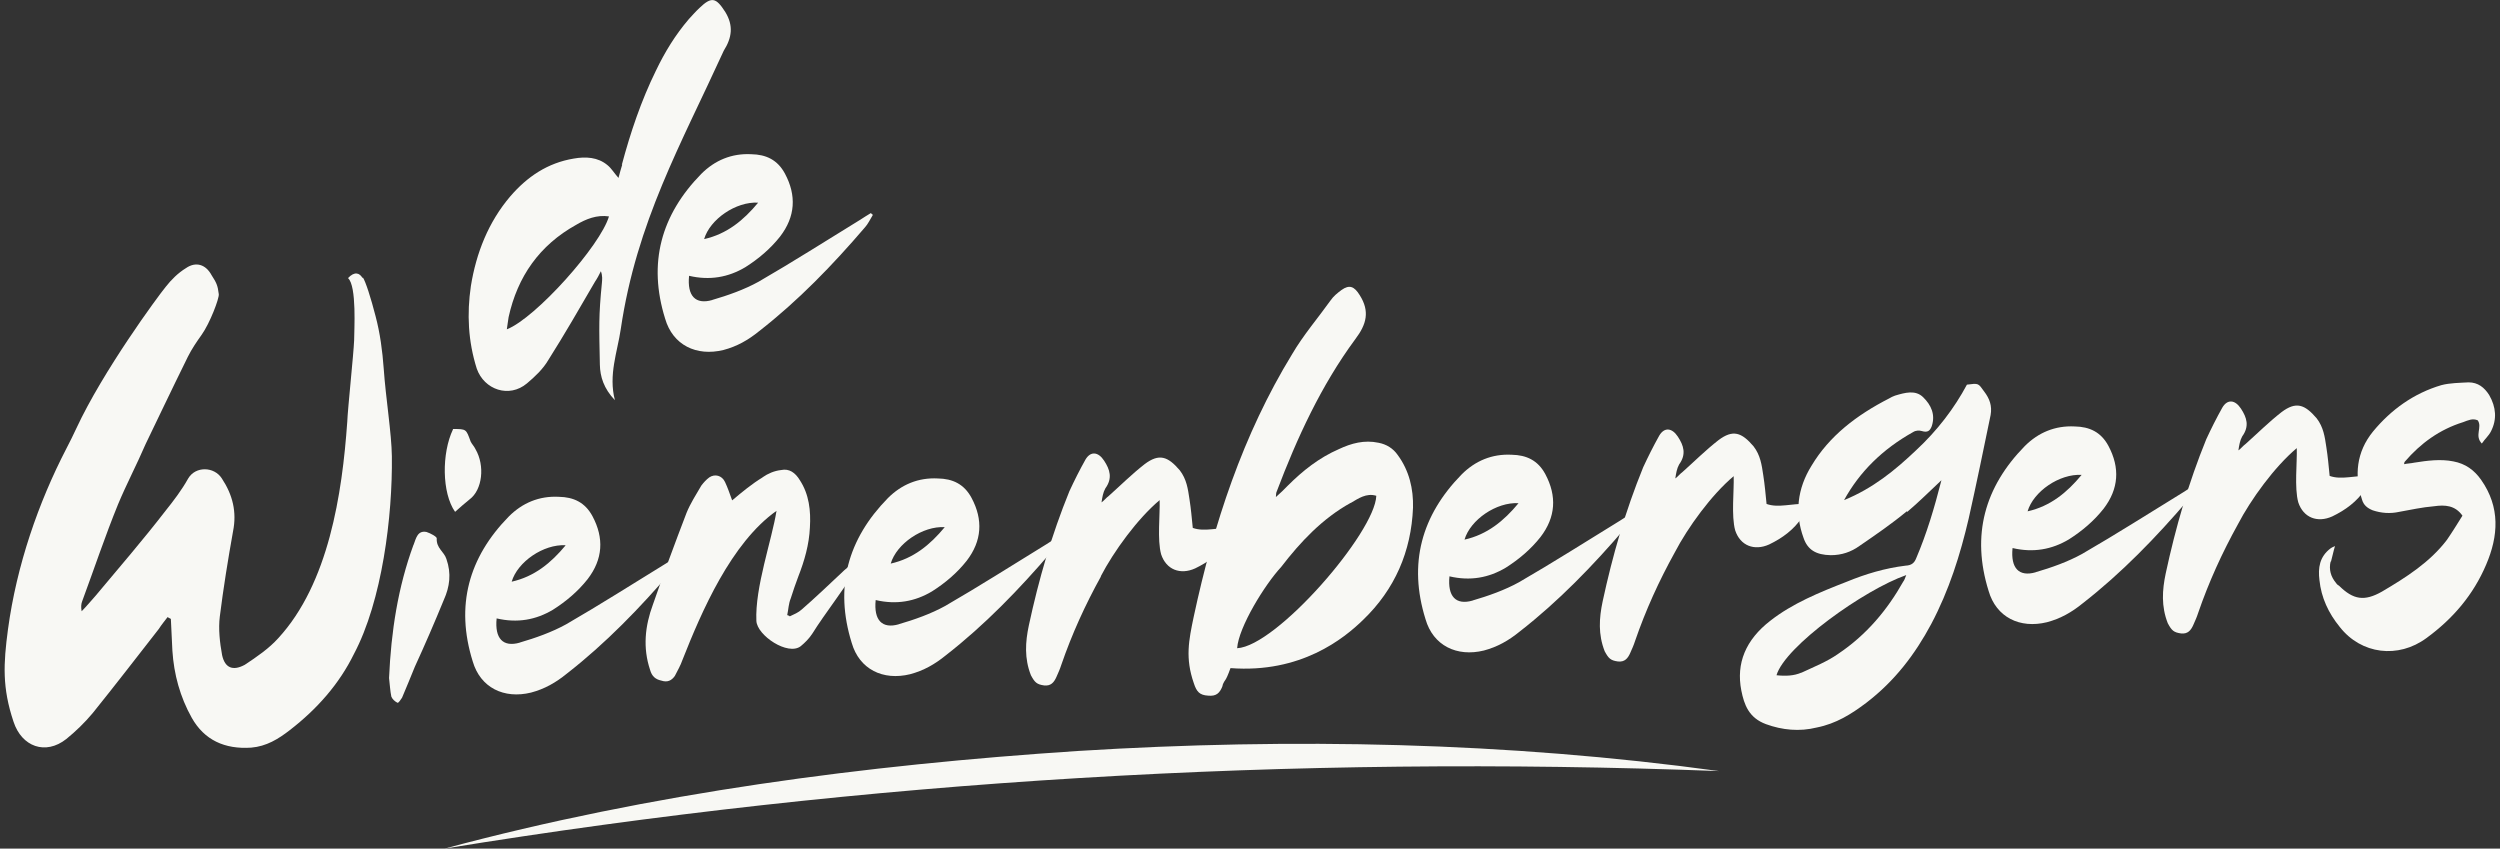 <svg width="492" height="167" viewBox="0 0 492 167" fill="none" xmlns="http://www.w3.org/2000/svg">
<rect x="0" y="0" width="492" height="167" fill="#333333" stroke="none"/>
<g clip-path="url(#clip0_2391_4204)">
<path d="M122.368 32.457C124.073 26.086 126.18 19.815 129.09 13.896C130.846 10.234 132.903 6.873 135.561 3.762C136.213 3.06 136.916 2.257 137.668 1.555C140.076 -0.752 140.929 -0.451 142.735 2.358C144.39 5.067 144.039 7.425 142.434 9.983C134.006 28.444 125.277 43.694 122.167 64.763C121.515 69.228 119.709 73.793 121.013 78.759C118.806 76.452 118.104 74.094 118.054 71.787C117.903 64.262 117.803 62.255 118.455 55.683C118.505 55.031 118.605 54.329 118.254 53.376C117.903 54.078 117.552 54.781 117.1 55.433C114.091 60.6 111.131 65.767 107.92 70.833C106.867 72.639 105.261 74.144 103.706 75.448C100.195 78.408 95.279 76.703 93.824 72.539C92.118 67.121 91.867 61.753 92.67 56.285C93.724 49.764 96.131 43.694 100.395 38.677C103.757 34.765 107.77 32.056 112.937 31.203C115.244 30.802 117.652 30.902 119.559 32.507C120.361 33.159 120.863 34.062 121.716 35.015C121.967 34.062 122.217 33.159 122.468 32.357L122.368 32.457ZM119.86 42.59C117.452 42.239 115.345 43.092 113.388 44.246C106.164 48.259 101.85 54.429 100.094 62.406C99.944 63.208 99.894 63.961 99.743 64.814C105.412 62.606 118.204 48.309 119.86 42.54V42.59Z" fill="#F8F8F4"/>
<path d="M140.126 59.044C143.236 58.142 146.497 56.988 149.306 55.433C156.079 51.52 162.6 47.356 169.222 43.293C169.975 42.791 170.727 42.339 171.379 41.938C171.58 42.139 171.68 42.189 171.781 42.289C171.229 43.192 170.827 44.095 170.175 44.797C163.905 52.122 157.082 59.195 149.407 65.165C147.25 66.92 145.042 68.174 142.384 68.877C137.066 70.181 132.401 67.924 130.896 62.706C127.485 51.77 130.093 42.289 138.019 34.213C140.678 31.554 143.989 30.149 147.852 30.35C150.761 30.4 153.019 31.454 154.474 34.163C156.781 38.477 156.53 42.64 153.52 46.553C151.614 48.961 149.306 50.918 146.698 52.573C143.337 54.58 139.675 55.232 135.611 54.279C135.21 58.242 136.866 59.998 140.176 59.044H140.126ZM138.571 47.055C143.036 46.052 146.297 43.393 149.206 39.881C144.842 39.63 139.725 43.142 138.571 47.055Z" fill="#F8F8F4"/>
<path d="M71.4 54.58C71.952 55.383 73.005 58.693 73.908 62.205C74.811 65.616 75.263 69.078 75.514 72.539C75.915 78.308 77.069 85.331 77.119 89.796C77.269 101.534 75.213 118.239 69.644 128.724C66.735 134.643 62.37 139.56 57.053 143.673C54.795 145.429 52.438 146.884 49.428 147.135C44.211 147.486 40.197 145.63 37.739 141.265C35.432 137.152 34.228 132.687 33.927 128.072C33.826 125.965 33.726 123.858 33.626 121.801C33.425 121.701 33.174 121.55 32.974 121.45C32.371 122.253 31.77 122.955 31.268 123.758C26.954 129.276 22.64 134.894 18.225 140.362C16.72 142.168 14.864 143.974 13.058 145.429C8.944 148.69 4.279 146.934 2.674 142.068C0.416 135.346 0.667 130.63 1.57 123.858C3.276 111.266 7.54 98.926 13.108 88.191C13.76 86.936 14.412 85.632 15.014 84.328C20.282 72.99 31.017 58.392 32.622 56.436C33.726 55.031 35.03 53.727 36.585 52.774C38.542 51.419 40.498 52.021 41.652 54.178C42.555 55.583 42.856 56.135 43.057 57.891C43.157 58.743 41.301 63.609 39.696 65.867C38.692 67.272 37.739 68.676 36.987 70.181C34.127 75.95 28.96 86.786 28.659 87.388C26.954 91.351 24.897 95.264 23.241 99.227C20.683 105.497 18.526 111.969 16.168 118.34C15.967 118.841 15.917 119.494 16.068 120.296C16.971 119.393 17.874 118.29 18.777 117.286C23.392 111.768 28.158 106.25 32.572 100.531C34.178 98.525 35.783 96.418 37.037 94.16C38.492 91.702 42.154 91.802 43.659 94.16C45.816 97.421 46.618 100.782 45.866 104.544C44.863 110.163 43.96 115.731 43.257 121.35C42.956 123.758 43.257 126.467 43.709 128.925C44.261 131.483 45.866 132.085 48.174 130.831C50.531 129.276 52.939 127.62 54.745 125.614C64.678 114.828 67.337 97.22 68.34 83.023C68.44 80.415 69.594 69.579 69.694 66.971C69.694 65.165 70.246 56.285 68.49 54.73C69.795 53.326 70.798 53.727 71.35 54.73L71.4 54.58Z" fill="#F8F8F4"/>
<path d="M81.383 107.253C81.884 105.899 82.185 104.344 83.941 104.695C84.744 104.946 85.998 105.648 85.948 105.949C85.847 107.905 87.403 108.557 87.854 110.012C88.857 112.872 88.506 115.48 87.352 118.039C85.546 122.453 83.64 126.868 81.634 131.232C80.781 133.289 79.978 135.346 79.125 137.302C78.925 137.603 78.423 138.406 78.222 138.305C77.721 138.055 77.219 137.603 77.018 137.101C76.768 135.948 76.717 134.593 76.567 133.439C76.968 124.259 78.323 115.53 81.383 107.203V107.253ZM89.108 84.428C91.817 84.428 91.717 84.428 92.62 86.886C92.82 87.338 93.322 87.839 93.573 88.391C95.479 91.652 94.927 96.418 92.419 98.274C91.416 99.076 90.463 99.929 89.56 100.732C86.951 97.019 86.901 89.194 89.158 84.478L89.108 84.428Z" fill="#F8F8F4"/>
<path d="M102.252 126.467C105.362 125.564 108.623 124.41 111.432 122.855C118.204 118.942 124.726 114.778 131.348 110.715C132.1 110.213 132.853 109.762 133.505 109.36C133.705 109.561 133.806 109.611 133.906 109.711C133.354 110.614 132.953 111.517 132.301 112.22C126.03 119.544 119.208 126.617 111.532 132.587C109.375 134.343 107.168 135.597 104.509 136.299C99.192 137.603 94.526 135.346 93.021 130.129C89.61 119.193 92.219 109.711 100.145 101.635C102.804 98.976 106.114 97.571 109.977 97.772C112.887 97.822 115.144 98.876 116.599 101.585C118.907 105.899 118.656 110.063 115.646 113.975C113.74 116.383 111.432 118.34 108.823 119.995C105.462 122.002 101.8 122.654 97.737 121.701C97.335 125.664 98.991 127.42 102.302 126.467H102.252ZM100.697 114.477C105.161 113.474 108.422 110.815 111.332 107.303C106.967 107.053 101.85 110.564 100.697 114.477Z" fill="#F8F8F4"/>
<path d="M150.109 93.909C151.112 93.207 152.366 92.655 153.721 92.505C155.326 92.153 156.53 93.056 157.383 94.461C159.239 97.27 159.59 100.531 159.39 103.792C159.239 107.153 158.336 110.313 157.082 113.524C156.58 114.878 156.079 116.283 155.627 117.738C155.176 118.841 155.176 119.895 154.925 121.049C155.126 121.149 155.326 121.149 155.426 121.299C156.279 120.898 157.132 120.547 157.784 119.945C159.841 118.189 164.256 114.026 166.162 112.22C167.065 111.417 168.118 110.664 169.122 109.862C169.222 109.962 169.423 109.962 169.523 110.012C169.423 110.414 169.372 110.715 169.172 111.016C166.964 114.778 162.149 120.999 159.891 124.661C159.239 125.664 158.436 126.467 157.584 127.169C155.075 129.125 149.005 125.062 148.855 122.202C148.554 115.581 151.915 106.25 152.818 100.531C143.888 106.852 138.069 120.346 134.307 129.878C133.906 131.032 133.354 131.935 132.802 133.038C132.15 133.941 131.347 134.342 130.143 133.941C128.989 133.69 128.287 133.088 127.936 131.834C126.481 127.47 126.933 123.206 128.488 118.992C130.595 112.922 132.802 106.952 135.11 100.932C135.862 99.076 136.966 97.371 138.019 95.565C138.471 94.963 139.022 94.361 139.574 93.96C140.678 93.207 142.083 93.558 142.685 94.862C143.236 96.016 143.588 97.12 144.089 98.474C146.046 96.819 148.002 95.214 150.059 93.96L150.109 93.909Z" fill="#F8F8F4"/>
<path d="M176.847 122.855C179.958 121.952 183.218 120.798 186.028 119.243C192.8 115.33 199.321 111.166 205.943 107.103C206.696 106.601 207.448 106.15 208.1 105.748C208.301 105.949 208.401 105.999 208.502 106.099C207.95 107.002 207.549 107.905 206.896 108.608C200.626 115.932 193.803 123.005 186.128 128.975C183.971 130.73 181.764 131.985 179.105 132.687C173.787 133.991 169.122 131.734 167.617 126.517C164.206 115.581 166.814 106.099 174.741 98.023C177.399 95.364 180.71 93.959 184.573 94.16C187.482 94.21 189.74 95.264 191.195 97.973C193.502 102.287 193.251 106.45 190.242 110.363C188.335 112.771 186.028 114.728 183.419 116.383C180.058 118.39 176.396 119.042 172.333 118.089C171.931 122.052 173.587 123.808 176.898 122.855H176.847ZM175.292 110.915C179.757 109.912 183.018 107.253 185.927 103.742C181.563 103.491 176.446 107.002 175.292 110.915Z" fill="#F8F8F4"/>
<path d="M216.678 113.424C213.568 119.042 210.959 124.761 208.852 130.881C208.602 131.684 208.25 132.436 207.899 133.239C207.448 134.242 206.846 135.045 205.491 134.894C204.037 134.694 203.635 134.292 202.883 132.888C201.578 129.577 201.779 126.366 202.481 123.055C204.438 113.975 206.946 105.297 210.458 96.668C211.411 94.612 212.464 92.505 213.618 90.448C214.621 88.742 216.126 88.893 217.28 90.648C218.434 92.404 218.986 94.11 217.531 96.117C217.08 96.919 216.929 97.872 216.779 98.876C217.33 98.474 217.682 97.973 218.233 97.571C220.541 95.514 222.748 93.307 225.256 91.351C228.116 89.194 229.821 89.796 232.179 92.555C233.534 94.311 233.785 96.217 234.086 98.224C234.387 100.13 234.537 101.886 234.738 103.892C237.095 104.745 239.754 103.742 242.714 103.892C242.363 104.946 242.212 105.949 241.66 106.551C240.055 108.959 237.798 110.614 235.189 111.868C232.28 113.173 229.52 112.119 228.517 109.109C227.715 106.25 228.317 101.233 228.216 98.424C223.852 102.086 219.186 108.507 216.628 113.424H216.678Z" fill="#F8F8F4"/>
<path d="M240.657 134.844C240.055 136.5 239.303 137.051 237.748 136.901C236.092 136.801 235.49 136.148 234.939 134.443C233.233 129.527 233.935 126.065 234.939 121.3C238.852 103.09 244.57 85.582 254.302 69.68C256.51 65.917 259.369 62.606 261.877 59.095C262.429 58.292 263.182 57.69 263.984 57.088C265.59 55.934 266.543 56.386 267.596 58.091C269.603 61.252 268.951 63.81 266.743 66.72C259.971 75.9 255.256 86.184 251.242 96.769C251.142 96.969 251.142 97.17 251.092 97.822C252.095 96.919 252.747 96.317 253.399 95.615C256.359 92.655 259.57 90.097 263.483 88.391C265.941 87.237 268.499 86.535 271.308 87.137C272.864 87.438 274.168 88.241 275.071 89.545C277.328 92.605 278.181 96.217 278.081 99.929C277.73 108.507 274.519 115.982 268.248 122.002C264.486 125.664 256.008 132.537 242.162 131.483C241.059 134.543 241.159 133.389 240.557 134.944L240.657 134.844ZM265.79 98.976C260.272 102.036 255.958 106.601 252.145 111.567C248.885 115.079 243.768 123.406 243.467 127.57C251.242 127.169 270.606 104.795 270.857 97.571C268.9 96.969 267.295 98.123 265.84 98.976H265.79Z" fill="#F8F8F4"/>
<path d="M289.769 118.189C292.88 117.286 296.14 116.132 298.95 114.577C305.722 110.664 312.243 106.501 318.865 102.437C319.618 101.936 320.37 101.484 321.022 101.083L321.424 101.434C320.872 102.337 320.47 103.24 319.818 103.942C313.548 111.266 306.725 118.34 299.05 124.309C296.893 126.065 294.686 127.319 292.027 128.022C286.709 129.326 282.044 127.068 280.539 121.851C277.128 110.915 279.736 101.434 287.662 93.358C290.321 90.699 293.632 89.294 297.495 89.495C300.404 89.545 302.662 90.598 304.117 93.307C306.424 97.621 306.173 101.785 303.163 105.698C301.257 108.106 298.95 110.062 296.341 111.718C292.98 113.725 289.318 114.377 285.254 113.424C284.853 117.387 286.509 119.142 289.819 118.189H289.769ZM288.214 106.2C292.679 105.196 295.94 102.538 298.849 99.026C294.485 98.775 289.368 102.287 288.214 106.2Z" fill="#F8F8F4"/>
<path d="M329.601 108.708C326.49 114.326 323.882 120.045 321.775 126.165C321.524 126.968 321.173 127.721 320.822 128.523C320.37 129.527 319.768 130.329 318.414 130.179C316.959 129.978 316.558 129.577 315.805 128.172C314.501 124.861 314.702 121.651 315.404 118.34C317.36 109.26 319.869 100.581 323.38 91.953C324.333 89.896 325.387 87.789 326.54 85.732C327.544 84.027 329.049 84.177 330.203 85.933C331.356 87.689 331.908 89.394 330.453 91.401C330.002 92.204 329.851 93.157 329.701 94.16C330.253 93.759 330.604 93.257 331.156 92.856C333.463 90.799 335.671 88.592 338.179 86.635C341.038 84.478 342.744 85.08 345.102 87.839C346.456 89.595 346.707 91.501 347.008 93.508C347.309 95.414 347.459 97.17 347.66 99.177C350.018 100.029 352.677 99.026 355.636 99.177C355.285 100.23 355.135 101.233 354.633 101.835C353.028 104.243 350.77 105.899 348.162 107.153C345.252 108.457 342.493 107.404 341.49 104.394C340.687 101.534 341.289 96.518 341.189 93.709C336.824 97.371 332.159 103.792 329.601 108.708Z" fill="#F8F8F4"/>
<path d="M375.251 100.631C372.291 103.09 369.13 105.247 365.92 107.454C364.315 108.608 362.458 109.26 360.301 109.26C357.392 109.21 355.736 108.206 354.934 105.849C353.178 101.033 353.68 96.167 356.539 91.602C360 85.833 365.318 81.719 371.789 78.408C372.09 78.208 372.542 78.007 372.943 77.856C374.95 77.254 376.956 76.703 378.461 78.157C380.066 79.713 380.919 81.619 380.167 83.876C379.816 84.779 379.364 85.181 378.21 84.829C377.709 84.679 377.056 84.679 376.505 85.03C370.485 88.391 365.97 92.856 362.91 98.424C368.579 96.117 372.943 92.555 377.107 88.592C381.27 84.729 384.631 80.314 387.09 75.699C389.397 75.398 389.297 75.398 390.451 77.004C391.604 78.509 392.056 79.913 391.755 81.669C390.35 88.492 388.946 95.314 387.441 102.036C385.785 109.16 383.578 116.183 380.066 122.804C376.906 128.724 372.893 134.041 367.224 138.356C364.365 140.513 361.355 142.419 357.542 143.172C354.131 144.024 350.72 143.673 347.559 142.519C344.148 141.265 343.245 138.657 342.693 135.898C341.64 130.53 343.546 125.915 348.412 122.152C352.777 118.741 358.044 116.584 363.462 114.477C367.124 112.972 370.936 111.818 375.05 111.317C376.204 111.266 376.755 110.765 377.107 109.862C379.163 105.046 380.668 100.029 382.073 94.511C379.665 96.769 377.558 98.876 375.351 100.732L375.251 100.631ZM354.532 132.386C356.99 131.232 359.549 130.229 361.756 128.674C367.375 124.911 371.438 119.995 374.548 114.477C374.799 114.176 374.899 113.775 375.15 113.173C366.823 116.082 351.272 127.219 349.616 132.888C351.472 133.088 353.078 132.988 354.482 132.386H354.532Z" fill="#F8F8F4"/>
<path d="M400.584 112.621C403.694 111.718 406.955 110.564 409.764 109.009C416.537 105.096 423.058 100.932 429.68 96.869C430.433 96.367 431.185 95.916 431.837 95.514C432.038 95.715 432.138 95.765 432.239 95.866C431.687 96.769 431.285 97.672 430.633 98.374C424.363 105.698 417.54 112.771 409.865 118.741C407.708 120.497 405.5 121.751 402.842 122.453C397.524 123.758 392.859 121.5 391.354 116.283C387.943 105.347 390.551 95.866 398.477 87.789C401.136 85.13 404.447 83.726 408.31 83.926C411.219 83.977 413.477 85.03 414.932 87.739C417.239 92.053 416.988 96.217 413.978 100.13C412.072 102.538 409.764 104.494 407.156 106.15C403.795 108.156 400.133 108.808 396.069 107.855C395.668 111.818 397.324 113.574 400.634 112.621H400.584ZM399.029 100.631C403.494 99.628 406.755 96.969 409.664 93.458C405.3 93.207 400.183 96.719 399.029 100.631Z" fill="#F8F8F4"/>
<path d="M440.416 103.19C437.305 108.808 434.697 114.527 432.59 120.647C432.339 121.45 431.988 122.202 431.637 123.005C431.185 124.008 430.583 124.811 429.229 124.661C427.774 124.46 427.373 124.059 426.62 122.654C425.316 119.343 425.516 116.133 426.219 112.822C428.175 103.742 430.683 95.063 434.195 86.435C435.148 84.378 436.202 82.271 437.355 80.214C438.359 78.509 439.864 78.659 441.017 80.415C442.171 82.171 442.723 83.876 441.268 85.883C440.817 86.686 440.666 87.639 440.516 88.642C441.068 88.241 441.419 87.739 441.971 87.338C444.278 85.281 446.485 83.074 448.994 81.117C451.853 78.96 453.559 79.562 455.917 82.321C457.271 84.077 457.522 85.983 457.823 87.99C458.124 89.896 458.274 91.652 458.475 93.659C460.833 94.511 463.491 93.508 466.451 93.659C466.1 94.712 465.95 95.715 465.448 96.317C463.843 98.725 461.585 100.381 458.977 101.635C456.067 102.939 453.308 101.886 452.305 98.876C451.502 96.016 452.104 91 452.004 88.191C447.639 91.853 442.974 98.274 440.416 103.19Z" fill="#F8F8F4"/>
<path d="M458.675 110.464C458.274 112.119 458.726 113.524 459.729 114.728C459.929 115.029 460.13 115.179 460.331 115.28C463.14 118.039 465.297 118.39 468.759 116.433C473.524 113.624 478.19 110.664 481.551 106.25C482.654 104.645 483.607 103.089 484.611 101.484C483.156 99.427 481.149 99.327 479.042 99.628C476.635 99.829 474.427 100.33 472.17 100.732C470.364 101.133 468.608 100.983 466.953 100.431C465.849 99.979 465.147 99.377 464.846 98.324C463.291 93.558 463.742 88.943 467.003 84.93C470.565 80.615 475.029 77.405 480.447 75.8C482.153 75.348 484.109 75.348 485.815 75.248C487.671 75.248 488.925 76.251 489.878 77.756C491.233 80.114 491.433 82.522 490.229 84.879C489.778 85.782 489.025 86.385 488.423 87.287C486.918 85.732 488.574 84.077 487.621 82.722C486.617 82.271 485.714 82.722 484.761 83.074C480.096 84.528 476.384 87.237 473.273 90.849C473.173 90.95 473.173 91.05 473.123 91.351C473.775 91.2 474.477 91.2 475.13 91.05C477.688 90.648 480.297 90.297 482.805 90.799C485.213 91.251 486.918 92.505 488.273 94.411C492.085 99.829 491.684 105.497 489.276 111.116C486.768 117.035 482.755 121.751 477.537 125.564C471.969 129.677 464.695 128.774 460.481 123.406C458.224 120.647 456.819 117.587 456.468 114.176C456.167 111.768 456.468 109.561 458.675 107.905C458.776 107.805 459.027 107.705 459.528 107.454C459.177 108.608 458.976 109.711 458.726 110.564L458.675 110.464Z" fill="#F8F8F4"/>
<path d="M87.503 167C128.187 156.064 170.225 150.546 212.214 147.787C254.252 145.178 296.592 146.031 338.329 151.75C254.403 148.539 170.426 153.505 87.503 167Z" fill="#F8F8F4"/>
</g>
<defs>
<clipPath id="clip0_2391_4204">
<rect width="490.265" height="167" fill="white" transform="translate(0.868)"/>
</clipPath>
</defs>
</svg>
